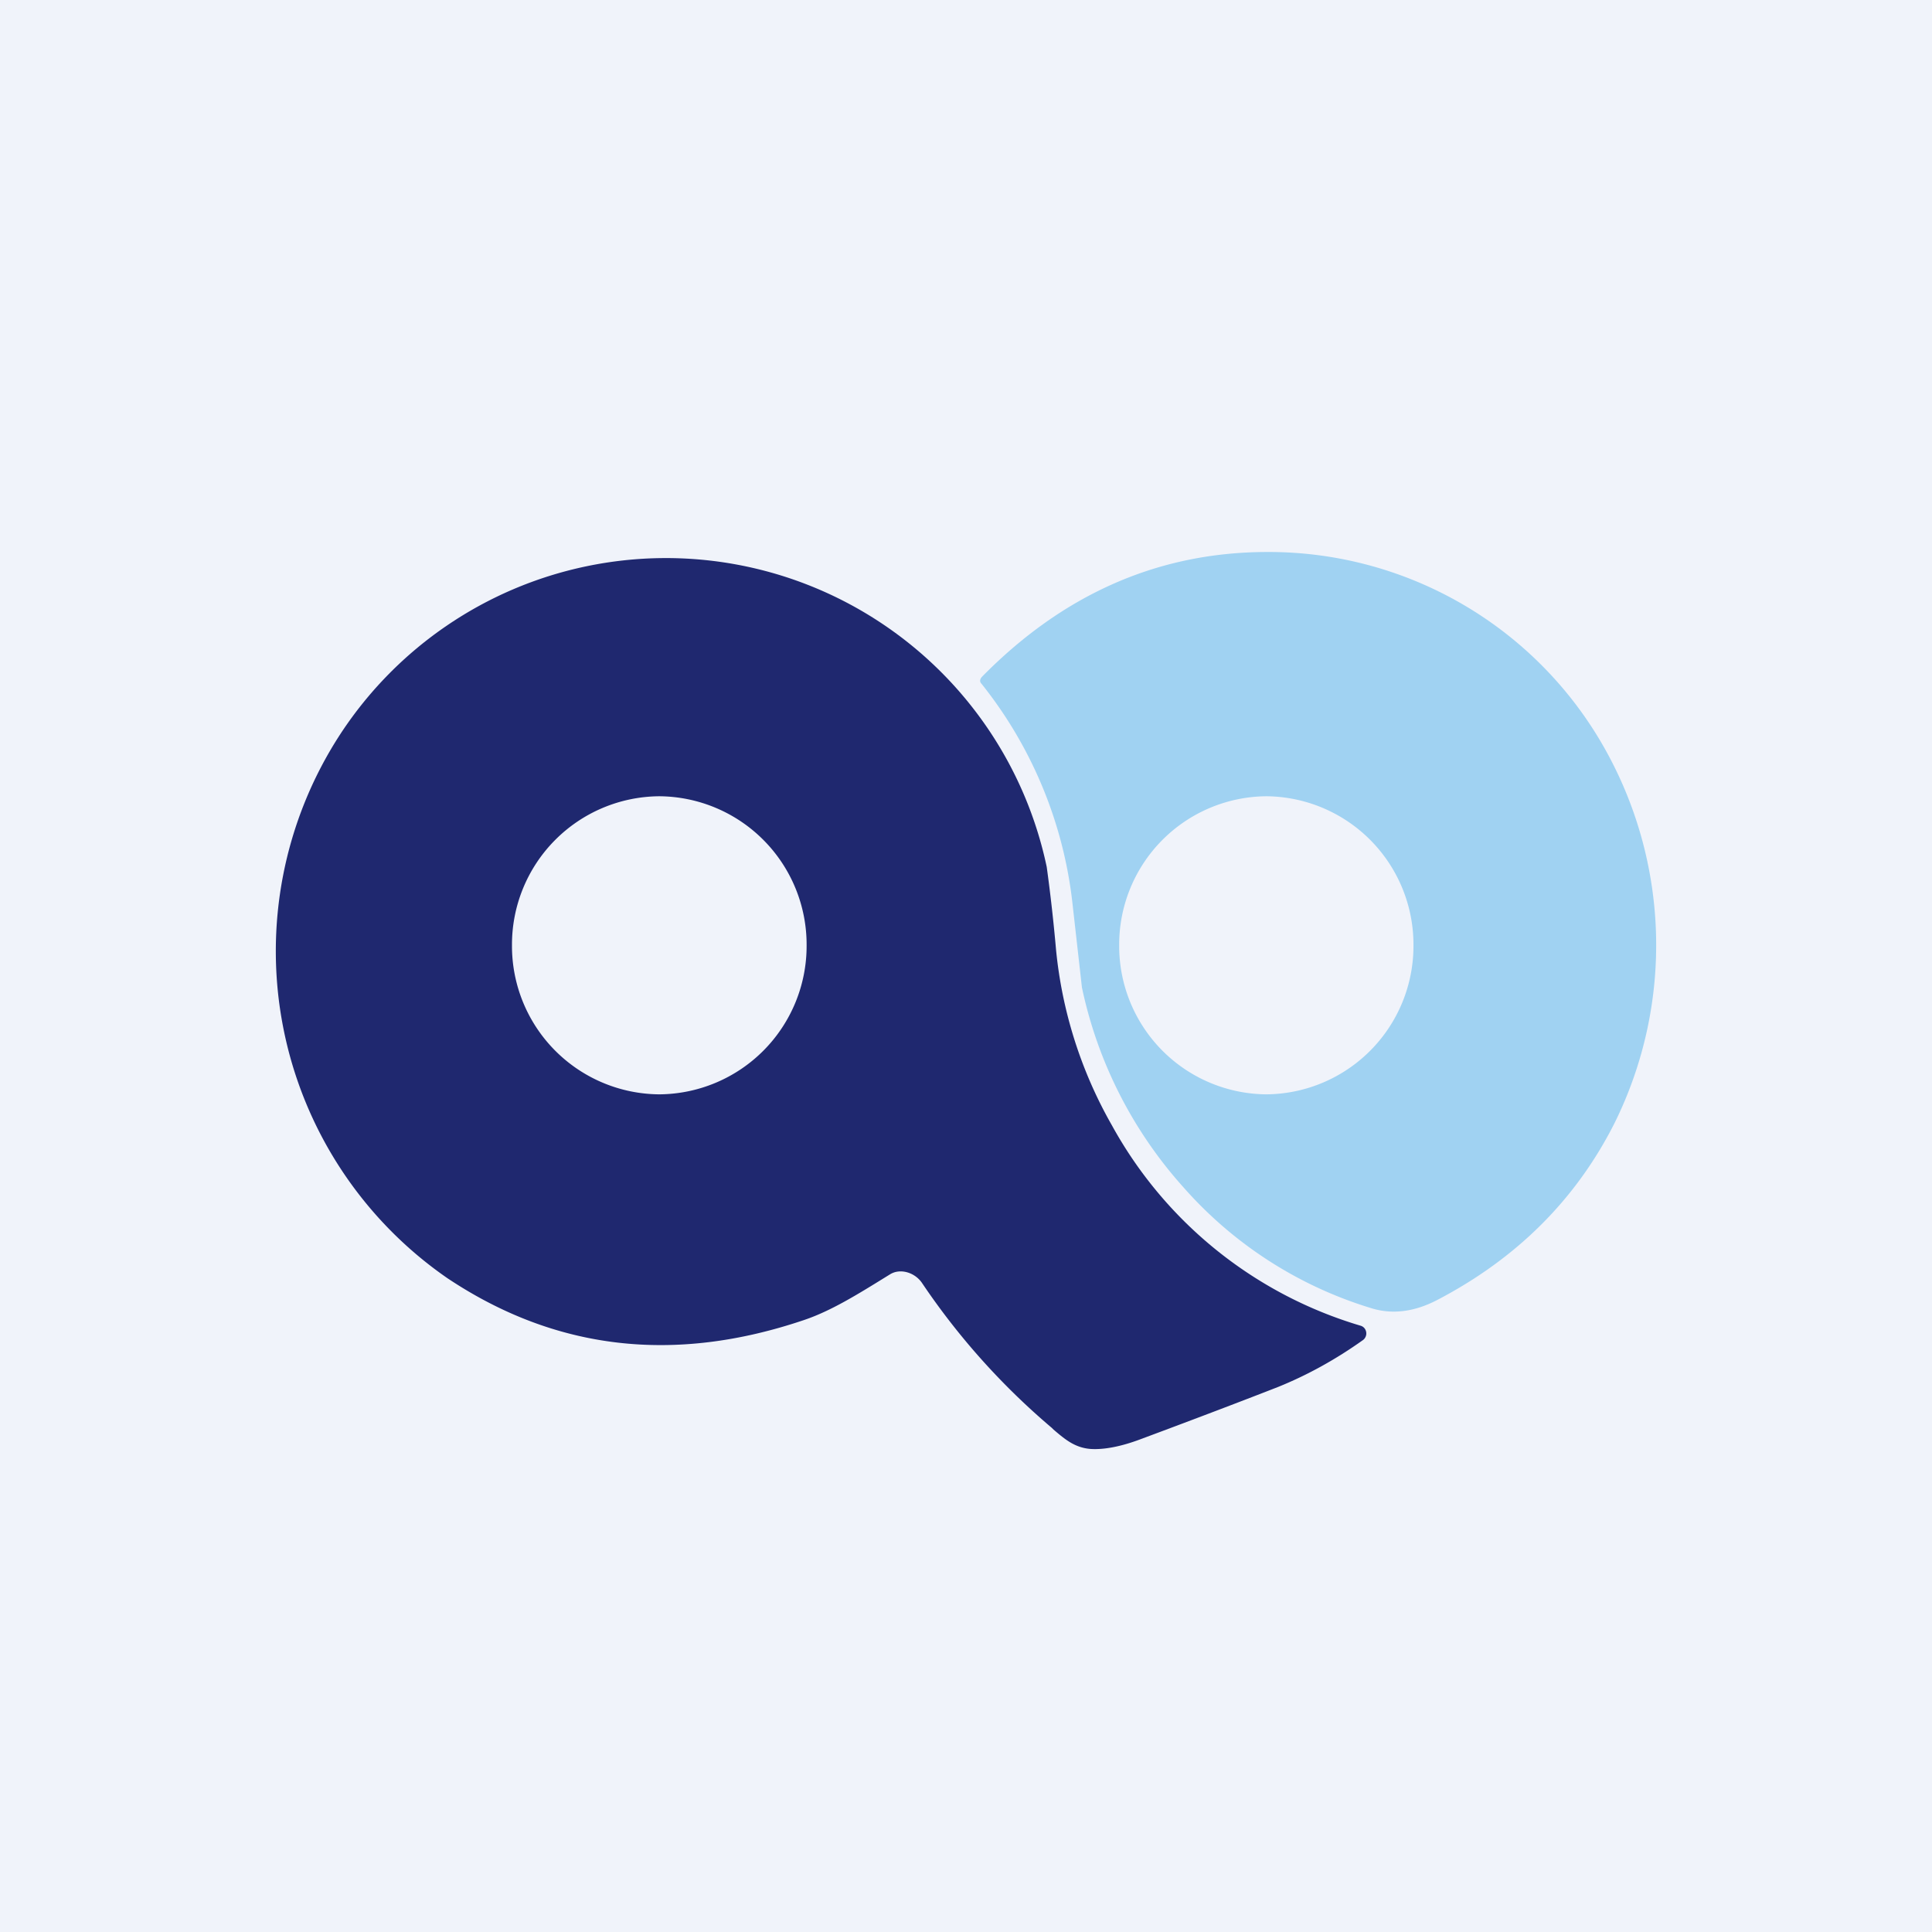 <!-- by TradingView --><svg width="56" height="56" viewBox="0 0 56 56" xmlns="http://www.w3.org/2000/svg"><path fill="#F0F3FA" d="M0 0h56v56H0z"/><path d="M25.81 36.93c.29-.17.7-.05.91.25a20.49 20.49 0 0 0 3.77 4.21l.05.05c.33.28.62.53 1.09.56.38.02.86-.07 1.42-.28 1.8-.67 3.13-1.18 4-1.52.84-.34 1.66-.79 2.46-1.36a.24.24 0 0 0 .04-.34.23.23 0 0 0-.1-.07 12.17 12.17 0 0 1-7.22-5.81 12.77 12.77 0 0 1-1.62-5.09 49.12 49.12 0 0 0-.27-2.4 11.28 11.28 0 0 0-20.47-3.86 11.52 11.52 0 0 0 3.1 15.78c3.12 2.08 6.56 2.49 10.34 1.21.77-.26 1.53-.73 2.37-1.25l.13-.08Zm-2.43-9.53a4.3 4.3 0 0 1-4.27 4.32 4.3 4.3 0 0 1-4.27-4.32 4.3 4.3 0 0 1 4.27-4.32 4.3 4.3 0 0 1 4.27 4.32Z" fill="#1F286F"/><path d="M28.46 19.62c-.06.07-.07.14-.01.2a12.4 12.4 0 0 1 2.64 6.4l.27 2.4a12.53 12.53 0 0 0 2.93 5.78 11.84 11.84 0 0 0 5.43 3.51c.62.2 1.27.12 1.94-.23 2.3-1.2 4.02-2.91 5.14-5.13a11.63 11.63 0 0 0-.33-10.93A11.17 11.17 0 0 0 36.74 16c-3.15 0-5.91 1.21-8.28 3.62Zm12.51 7.78a4.3 4.3 0 0 1-4.26 4.32 4.3 4.3 0 0 1-4.27-4.32 4.3 4.3 0 0 1 4.27-4.32 4.3 4.3 0 0 1 4.26 4.32Z" fill="#A0D2F2"/></svg>